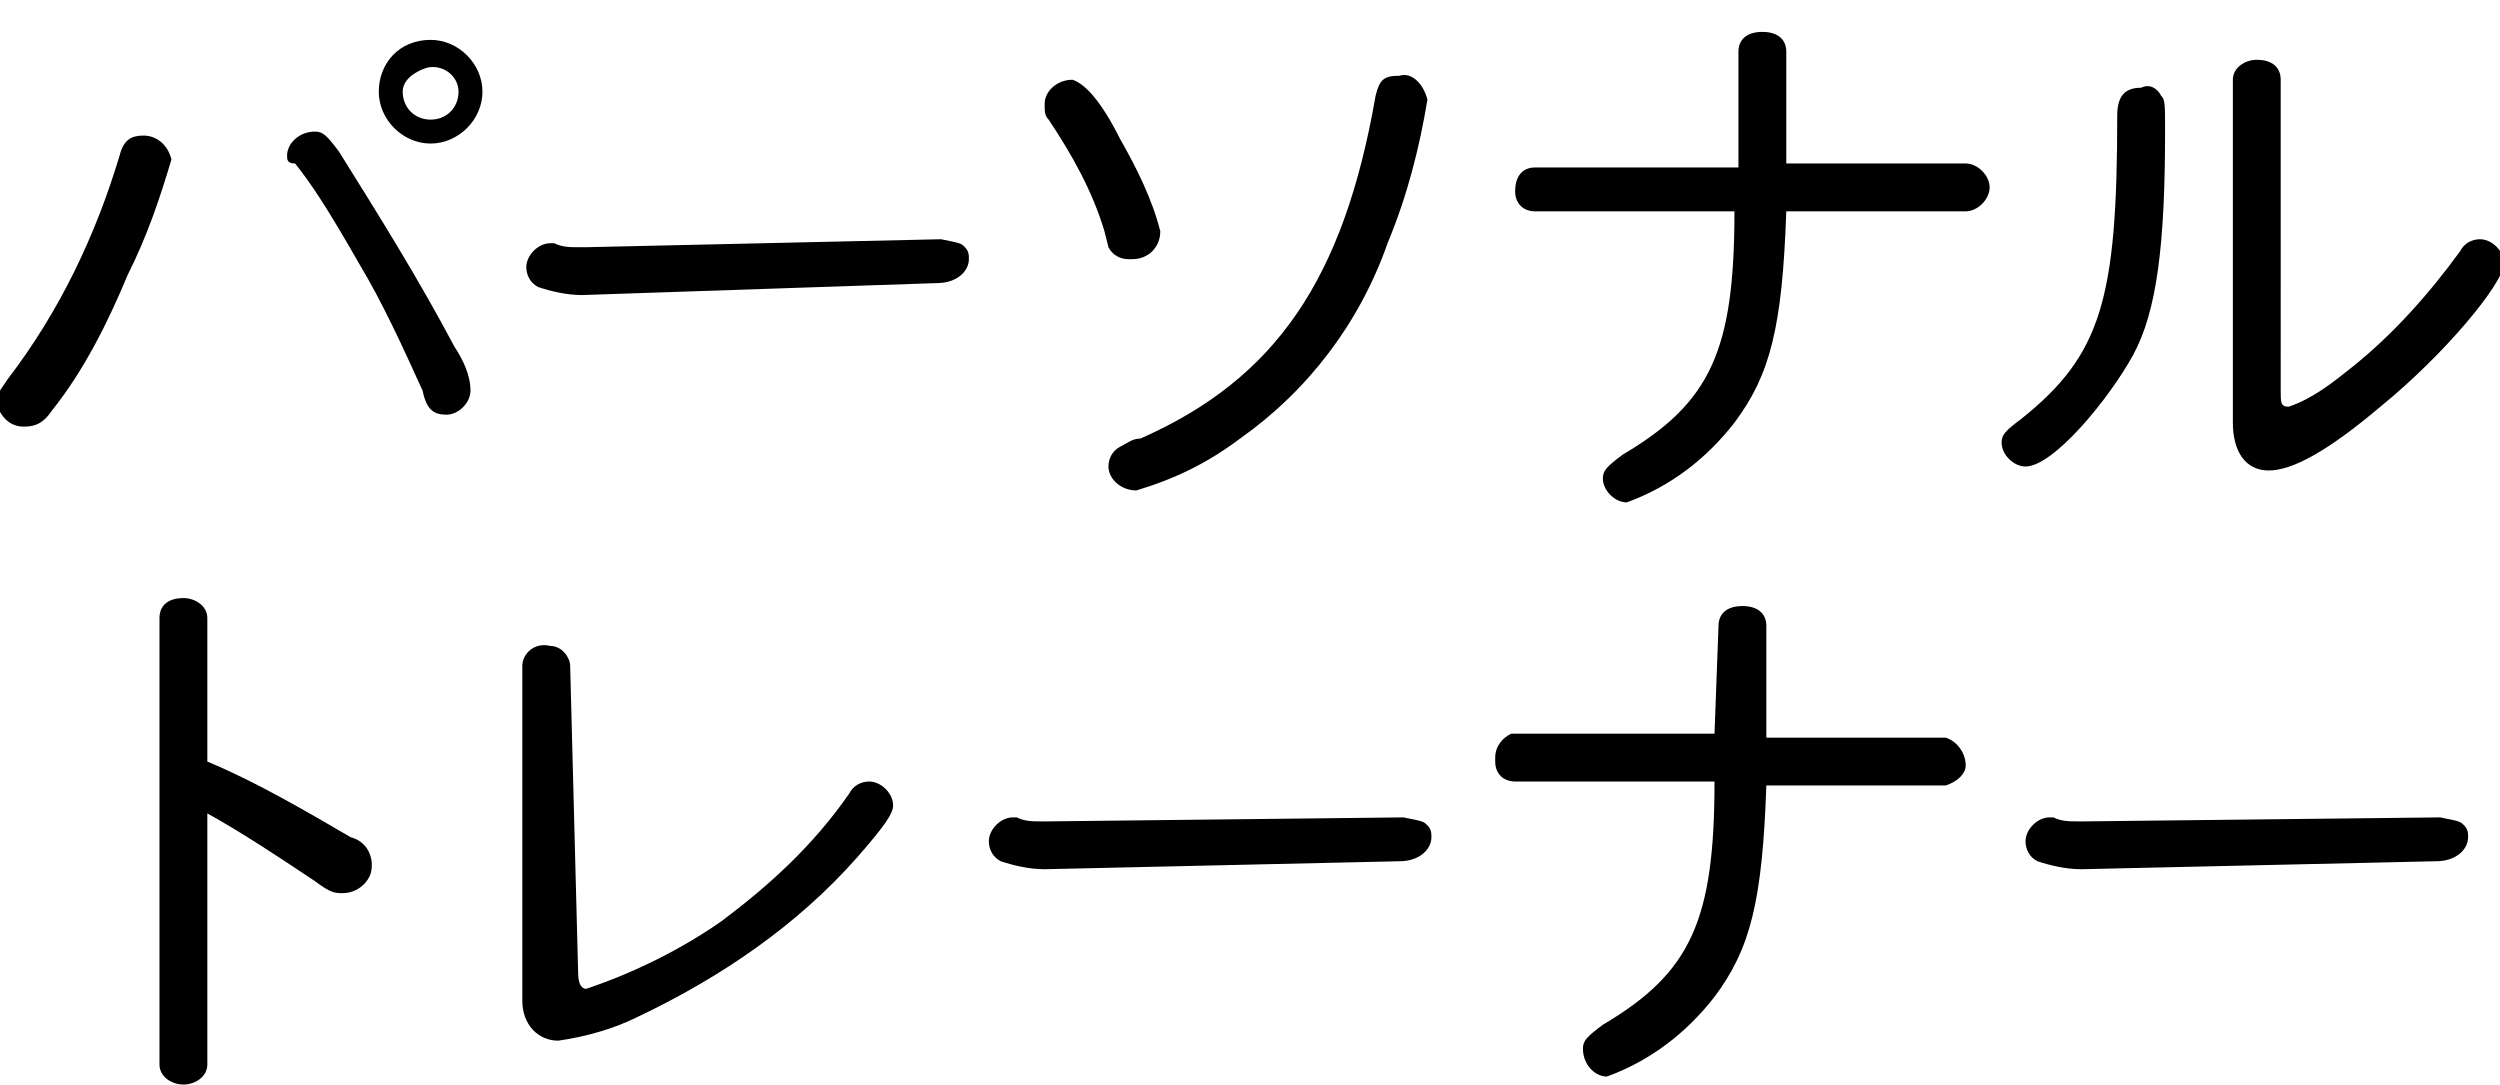 <?xml version="1.0" encoding="utf-8"?>
<!-- Generator: Adobe Illustrator 25.4.2, SVG Export Plug-In . SVG Version: 6.00 Build 0)  -->
<svg version="1.1" id="レイヤー_1" xmlns="http://www.w3.org/2000/svg" xmlns:xlink="http://www.w3.org/1999/xlink" x="0px"
	 y="0px" width="62.7px" height="27.2px" viewBox="0 0 62.7 27.2" style="enable-background:new 0 0 62.7 27.2;"
	 xml:space="preserve">
<g>
	<path d="M4.3,4C4,5,3.7,5.9,3.2,6.9c-0.5,1.2-1.1,2.4-1.9,3.4c-0.2,0.3-0.4,0.4-0.7,0.4c-0.4,0-0.6-0.3-0.7-0.6
		c0-0.2,0.1-0.3,0.3-0.6C1.5,7.8,2.4,5.9,3,3.9c0.1-0.4,0.3-0.5,0.6-0.5C3.9,3.4,4.2,3.6,4.3,4C4.3,3.9,4.3,4,4.3,4z M8.5,3.8
		c1,1.6,2,3.2,2.9,4.9c0.2,0.3,0.4,0.7,0.4,1.1c0,0.3-0.3,0.6-0.6,0.6c-0.3,0-0.5-0.1-0.6-0.6c-0.5-1.1-1-2.2-1.6-3.2
		c-0.8-1.4-1.2-2-1.6-2.5C7.2,4.1,7.2,4,7.2,3.9c0-0.3,0.3-0.6,0.7-0.6C8.1,3.3,8.2,3.4,8.5,3.8z M12.1,2.3c0,0.7-0.6,1.3-1.3,1.3
		c-0.7,0-1.3-0.6-1.3-1.3C9.5,1.6,10,1,10.8,1c0,0,0,0,0,0C11.5,1,12.1,1.6,12.1,2.3z M10.1,2.3c0,0.4,0.3,0.7,0.7,0.7
		c0.4,0,0.7-0.3,0.7-0.7c0,0,0,0,0,0c0-0.4-0.4-0.7-0.8-0.6C10.4,1.8,10.1,2,10.1,2.3z"/>
	<path d="M14.6,7.4c-0.4,0-0.8-0.1-1.1-0.2c-0.2-0.1-0.3-0.3-0.3-0.5c0-0.3,0.3-0.6,0.6-0.6h0.1c0.2,0.1,0.4,0.1,0.6,0.1h0.1h0.1
		L23.6,6l0,0l0,0c0.5,0.1,0.5,0.1,0.6,0.2c0.1,0.1,0.1,0.2,0.1,0.3c0,0.3-0.3,0.6-0.8,0.6L14.6,7.4z"/>
	<path d="M28.1,3.5c0.4,0.7,0.8,1.5,1,2.3c0,0.4-0.3,0.7-0.7,0.7c0,0,0,0-0.1,0c-0.2,0-0.4-0.1-0.5-0.3l-0.1-0.4
		c-0.3-1-0.8-1.9-1.4-2.8c-0.1-0.1-0.1-0.2-0.1-0.4c0-0.3,0.3-0.6,0.7-0.6C27.2,2.1,27.6,2.5,28.1,3.5z M35.8,2.5
		c-0.2,1.2-0.5,2.4-1,3.6c-0.7,2-2,3.7-3.7,4.9c-0.8,0.6-1.6,1-2.6,1.3c-0.4,0-0.7-0.3-0.7-0.6c0,0,0,0,0,0c0-0.2,0.1-0.4,0.3-0.5
		c0.2-0.1,0.3-0.2,0.5-0.2c3.4-1.5,5.1-4,5.9-8.6c0.1-0.4,0.2-0.5,0.6-0.5C35.4,1.8,35.7,2.1,35.8,2.5C35.8,2.5,35.8,2.5,35.8,2.5
		L35.8,2.5z"/>
	<path d="M43.6,1.3c0-0.3,0.2-0.5,0.6-0.5s0.6,0.2,0.6,0.5v2.8h4.5c0.3,0,0.6,0.3,0.6,0.6c0,0.3-0.3,0.6-0.6,0.6h-4.5
		c-0.1,2.9-0.4,4.1-1.3,5.3c-0.7,0.9-1.6,1.6-2.7,2c-0.3,0-0.6-0.3-0.6-0.6c0-0.2,0.1-0.3,0.5-0.6c2.2-1.3,2.8-2.6,2.8-6.1h-5
		c-0.3,0-0.5-0.2-0.5-0.5c0,0,0,0,0,0c0-0.4,0.2-0.6,0.5-0.6h5.1L43.6,1.3z"/>
	<path d="M54.2,2.4c0.1,0.1,0.1,0.2,0.1,0.9c0,2.8-0.2,4.5-0.8,5.6s-2,2.8-2.7,2.8c-0.3,0-0.6-0.3-0.6-0.6c0-0.2,0.1-0.3,0.5-0.6
		c2-1.6,2.4-3,2.4-7.6c0-0.5,0.2-0.7,0.6-0.7C53.9,2.1,54.1,2.2,54.2,2.4z M57.2,9.8c0,0.3,0,0.4,0.2,0.4C58,10,58.5,9.6,59,9.2
		c1-0.8,1.9-1.8,2.7-2.9c0.1-0.2,0.3-0.3,0.5-0.3c0.3,0,0.6,0.3,0.6,0.6c0,0.5-1.5,2.3-3.1,3.6c-1.3,1.1-2.2,1.6-2.8,1.6
		S56,11.3,56,10.6V2c0-0.3,0.3-0.5,0.6-0.5c0,0,0,0,0,0c0.4,0,0.6,0.2,0.6,0.5L57.2,9.8z"/>
	<path d="M5.2,26.7c0,0.3-0.3,0.5-0.6,0.5S4,27,4,26.7V15.5c0-0.3,0.2-0.5,0.6-0.5c0.3,0,0.6,0.2,0.6,0.5c0,0,0,0,0,0v3.6
		c1.2,0.5,2.4,1.2,3.6,1.9c0.4,0.1,0.6,0.5,0.5,0.9c-0.1,0.3-0.4,0.5-0.7,0.5c-0.2,0-0.3,0-0.7-0.3c-0.9-0.6-1.8-1.2-2.7-1.7V26.7z"
		/>
	<path d="M14.5,24.4L14.5,24.4c0,0.3,0.1,0.4,0.2,0.4c1.2-0.4,2.4-1,3.4-1.7c1.2-0.9,2.3-1.9,3.2-3.2c0.1-0.2,0.3-0.3,0.5-0.3
		c0.3,0,0.6,0.3,0.6,0.6c0,0.2-0.2,0.5-0.9,1.3c-1.5,1.7-3.4,3-5.5,4c-0.6,0.3-1.3,0.5-2,0.6c-0.5,0-0.9-0.4-0.9-1v-8.4
		c0-0.3,0.3-0.6,0.7-0.5c0.3,0,0.5,0.3,0.5,0.5L14.5,24.4z"/>
	<path d="M26.2,21.8c-0.4,0-0.8-0.1-1.1-0.2c-0.2-0.1-0.3-0.3-0.3-0.5c0-0.3,0.3-0.6,0.6-0.6h0.1c0.2,0.1,0.4,0.1,0.6,0.1h0.1h0.1
		l8.9-0.1l0,0l0,0c0.5,0.1,0.5,0.1,0.6,0.2c0.1,0.1,0.1,0.2,0.1,0.3c0,0.3-0.3,0.6-0.8,0.6L26.2,21.8z"/>
	<path d="M43.1,15.7c0-0.3,0.2-0.5,0.6-0.5s0.6,0.2,0.6,0.5v2.8h4.5c0.3,0.1,0.5,0.4,0.5,0.7c0,0.2-0.2,0.4-0.5,0.5h-4.5
		c-0.1,2.9-0.4,4.1-1.3,5.3c-0.7,0.9-1.6,1.6-2.7,2c-0.3,0-0.6-0.3-0.6-0.7c0-0.2,0.1-0.3,0.5-0.6c2.2-1.3,2.8-2.6,2.8-6.1h-5
		c-0.3,0-0.5-0.2-0.5-0.5c0,0,0,0,0-0.1c0-0.3,0.2-0.5,0.4-0.6c0,0,0,0,0.1,0h5L43.1,15.7z"/>
	<path d="M52.2,21.8c-0.4,0-0.8-0.1-1.1-0.2c-0.2-0.1-0.3-0.3-0.3-0.5c0-0.3,0.3-0.6,0.6-0.6h0.1c0.2,0.1,0.4,0.1,0.6,0.1h0.1h0.1
		l8.9-0.1l0,0l0,0c0.5,0.1,0.5,0.1,0.6,0.2c0.1,0.1,0.1,0.2,0.1,0.3c0,0.3-0.3,0.6-0.8,0.6L52.2,21.8z"/>
</g>
</svg>

